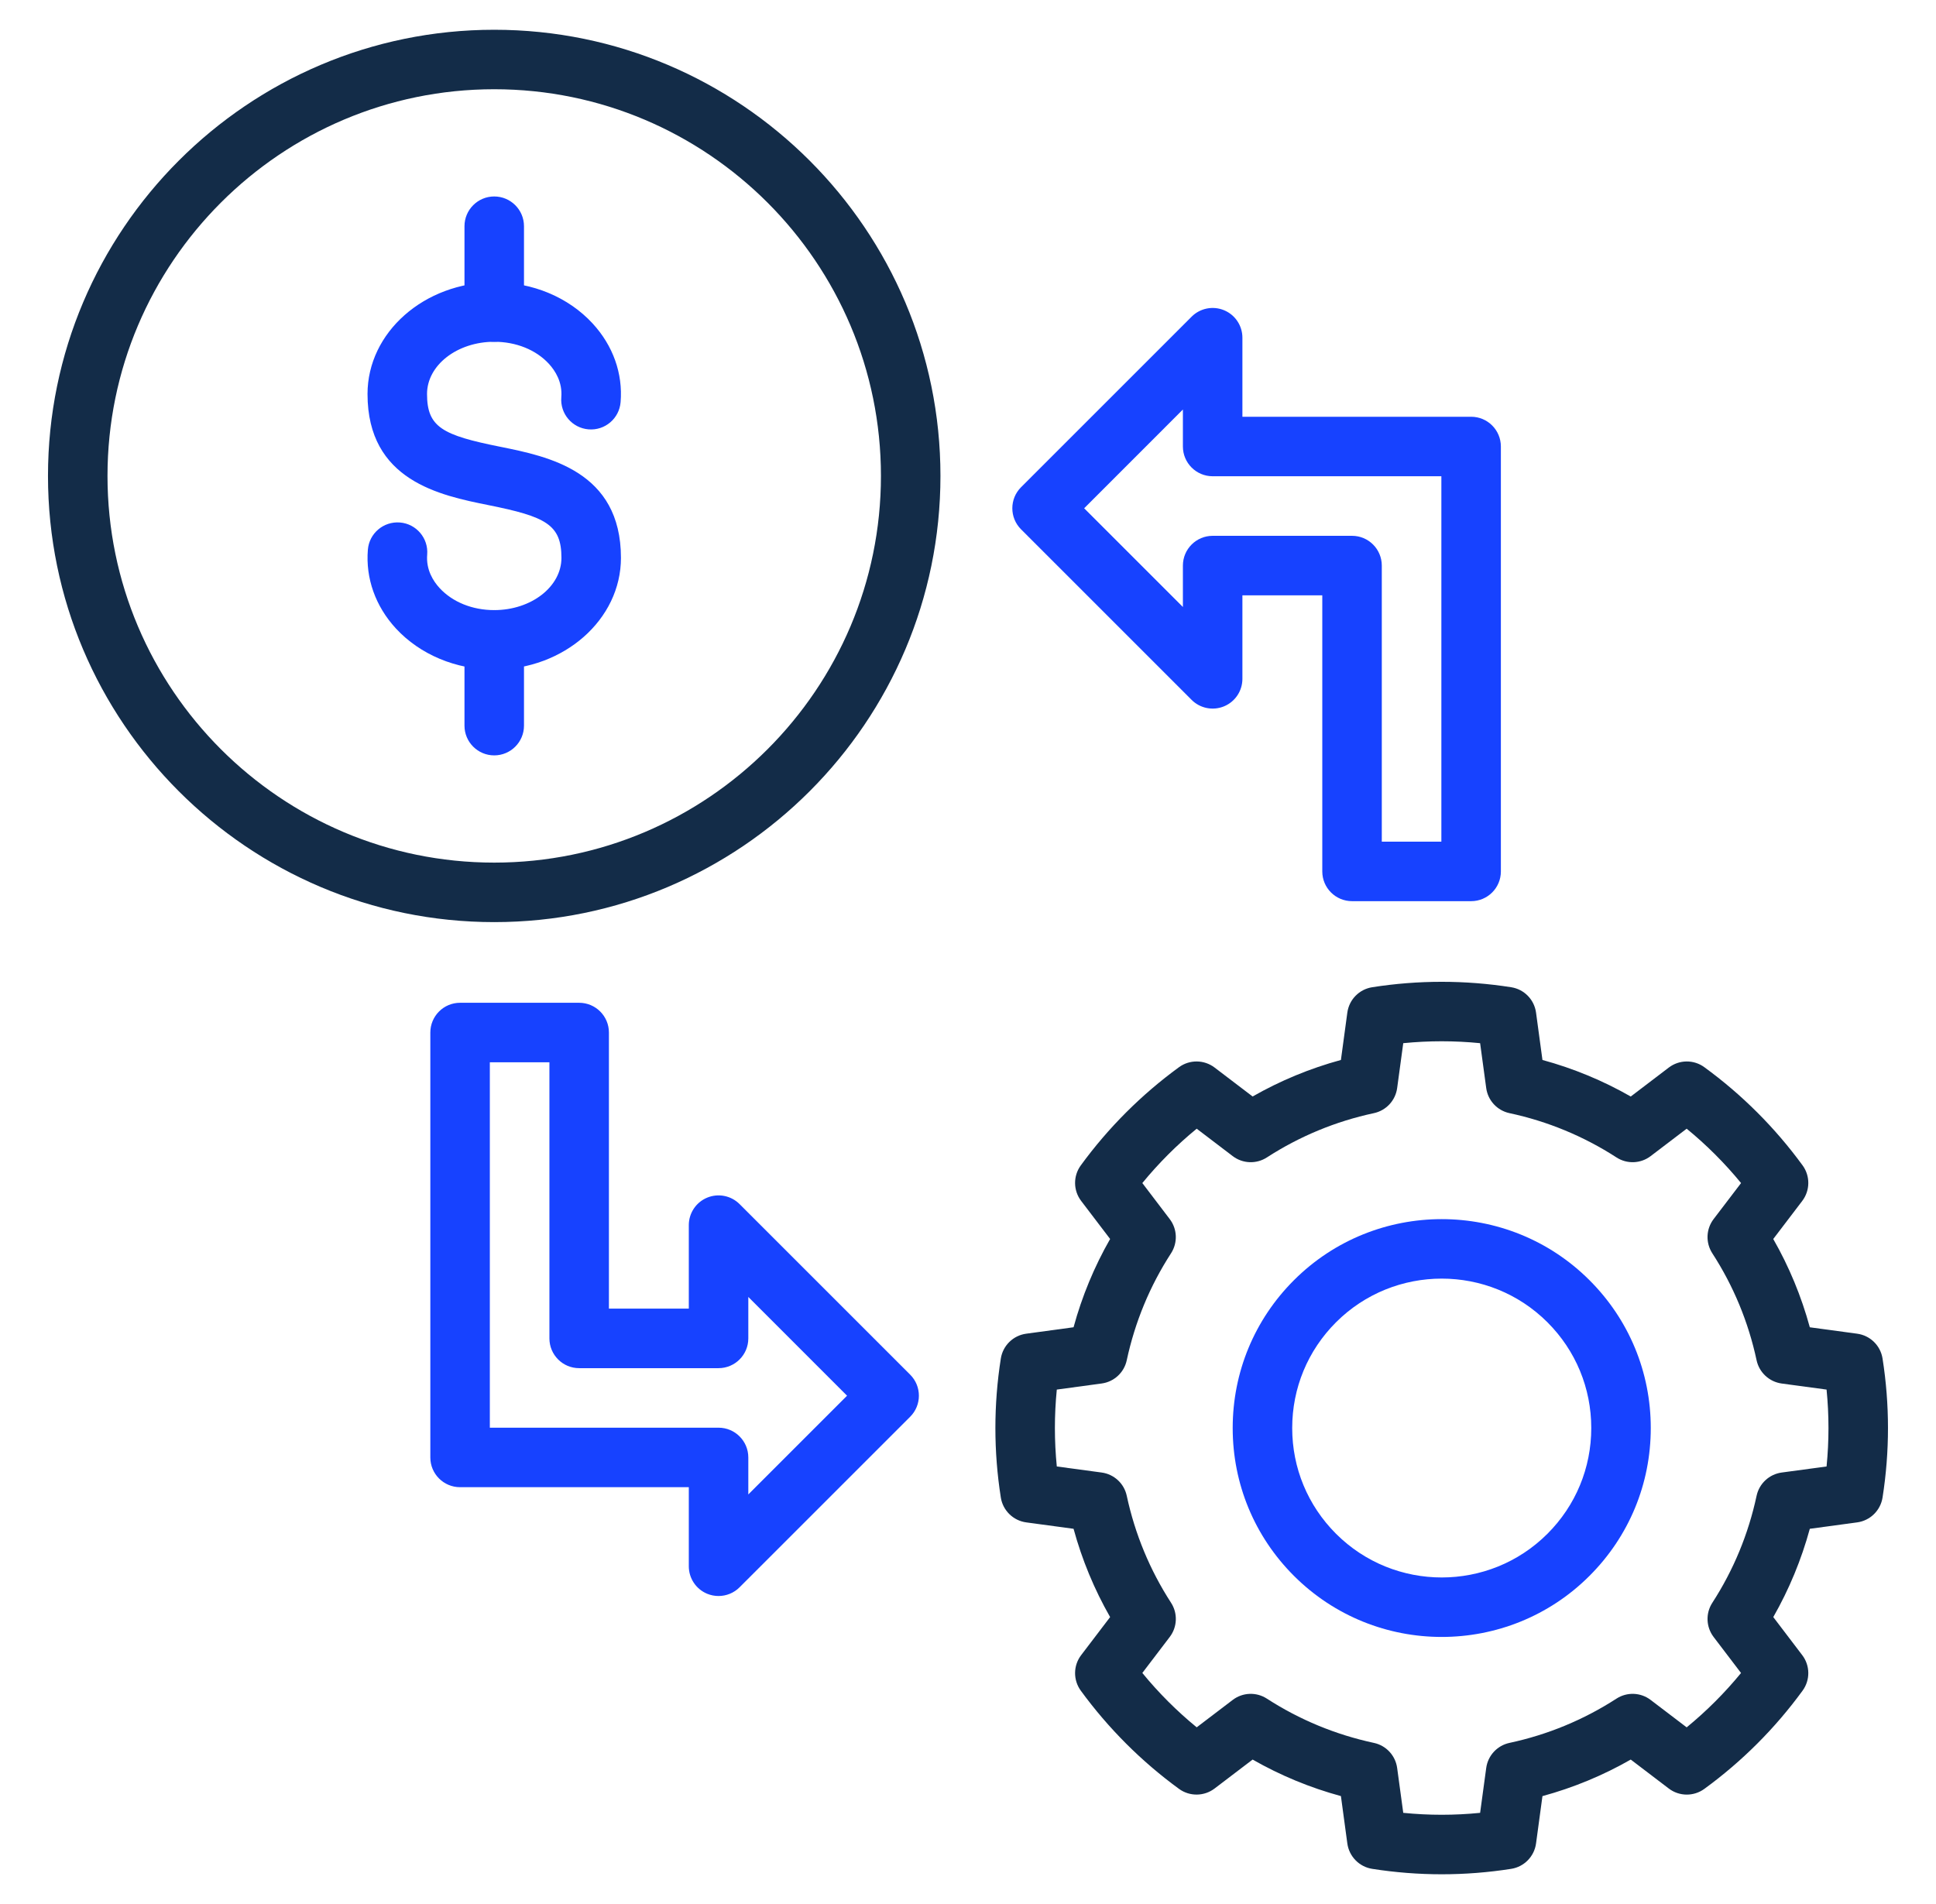 <svg width="61" height="60" viewBox="0 0 61 60" fill="none" xmlns="http://www.w3.org/2000/svg">
<path d="M15.572 29.058C7.819 29.058 1.512 22.751 1.512 14.998C1.512 7.245 7.819 0.938 15.572 0.938C23.325 0.938 29.632 7.245 29.632 14.998C29.632 22.751 23.325 29.058 15.572 29.058ZM15.572 2.812C8.853 2.812 3.387 8.279 3.387 14.998C3.387 21.717 8.853 27.183 15.572 27.183C22.291 27.183 27.757 21.717 27.757 14.998C27.757 8.279 22.291 2.812 15.572 2.812Z" fill="#132C48"/>
<path d="M15.573 21.101C14.363 21.101 13.233 20.627 12.472 19.802C11.83 19.104 11.517 18.224 11.591 17.322C11.633 16.806 12.085 16.424 12.602 16.465C13.118 16.507 13.502 16.96 13.46 17.476C13.42 17.954 13.651 18.314 13.851 18.531C14.258 18.973 14.885 19.226 15.572 19.226C16.74 19.226 17.69 18.488 17.69 17.58C17.69 16.529 17.199 16.281 15.388 15.917C13.871 15.611 11.58 15.15 11.58 12.415C11.58 10.474 13.371 8.895 15.573 8.895C16.783 8.895 17.913 9.368 18.673 10.194C19.316 10.892 19.629 11.772 19.554 12.673C19.512 13.189 19.06 13.573 18.543 13.53C18.027 13.488 17.643 13.035 17.686 12.519C17.725 12.041 17.494 11.682 17.294 11.464C16.888 11.023 16.26 10.77 15.573 10.77C14.405 10.77 13.455 11.508 13.455 12.415C13.455 13.466 13.946 13.714 15.758 14.078C17.274 14.384 19.565 14.845 19.565 17.58C19.565 19.521 17.774 21.1 15.573 21.1V21.101Z" fill="#1742FF"/>
<path d="M15.572 23.804C15.055 23.804 14.635 23.384 14.635 22.867V20.163C14.635 19.645 15.055 19.226 15.572 19.226C16.09 19.226 16.51 19.645 16.51 20.163V22.867C16.51 23.384 16.09 23.804 15.572 23.804ZM15.572 10.77C15.055 10.77 14.635 10.35 14.635 9.832V7.129C14.635 6.611 15.055 6.191 15.572 6.191C16.09 6.191 16.51 6.611 16.51 7.129V9.832C16.51 10.35 16.09 10.77 15.572 10.77Z" fill="#1742FF"/>
<path d="M45.426 59.063C44.694 59.063 43.963 59.006 43.236 58.892C42.827 58.828 42.508 58.502 42.452 58.091L42.25 56.599C41.275 56.334 40.343 55.948 39.468 55.448L38.27 56.36C37.94 56.611 37.484 56.616 37.149 56.372C35.962 55.506 34.921 54.464 34.054 53.277C33.81 52.942 33.814 52.486 34.066 52.156L34.978 50.958C34.477 50.082 34.092 49.15 33.826 48.176L32.334 47.974C31.924 47.918 31.598 47.599 31.534 47.19C31.306 45.738 31.306 44.265 31.534 42.812C31.598 42.402 31.924 42.083 32.334 42.028L33.826 41.825C34.092 40.85 34.477 39.919 34.978 39.043L34.066 37.845C33.814 37.515 33.81 37.059 34.054 36.724C34.92 35.537 35.961 34.496 37.149 33.629C37.484 33.385 37.94 33.39 38.27 33.641L39.468 34.553C40.344 34.053 41.275 33.668 42.25 33.402L42.452 31.91C42.508 31.499 42.827 31.174 43.236 31.11C44.688 30.882 46.161 30.882 47.614 31.11C48.024 31.174 48.342 31.499 48.398 31.91L48.6 33.402C49.575 33.668 50.507 34.053 51.382 34.554L52.581 33.641C52.911 33.39 53.367 33.385 53.701 33.63C54.889 34.496 55.93 35.537 56.797 36.725C57.041 37.06 57.036 37.515 56.785 37.845L55.872 39.044C56.373 39.919 56.758 40.851 57.024 41.826L58.516 42.028C58.927 42.084 59.252 42.402 59.316 42.812C59.544 44.264 59.544 45.737 59.316 47.19C59.252 47.599 58.927 47.918 58.516 47.974L57.024 48.176C56.758 49.151 56.373 50.082 55.873 50.958L56.785 52.157C57.036 52.486 57.041 52.942 56.796 53.277C55.93 54.464 54.889 55.506 53.701 56.372C53.366 56.616 52.911 56.612 52.581 56.361L51.382 55.448C50.507 55.949 49.575 56.334 48.6 56.6L48.398 58.092C48.342 58.502 48.024 58.828 47.614 58.892C46.889 59.006 46.157 59.063 45.426 59.063L45.426 59.063ZM44.214 57.127C45.02 57.208 45.831 57.208 46.636 57.127L46.828 55.714C46.881 55.322 47.174 55.006 47.56 54.923C48.766 54.665 49.9 54.195 50.932 53.528C51.264 53.313 51.694 53.329 52.009 53.569L53.144 54.433C53.771 53.919 54.344 53.346 54.857 52.72L53.993 51.585C53.754 51.27 53.737 50.84 53.952 50.508C54.62 49.476 55.089 48.342 55.347 47.136C55.43 46.75 55.746 46.456 56.138 46.403L57.552 46.212C57.632 45.406 57.632 44.595 57.552 43.789L56.138 43.598C55.746 43.544 55.43 43.251 55.347 42.865C55.089 41.66 54.62 40.526 53.952 39.494C53.737 39.162 53.753 38.731 53.993 38.416L54.858 37.281C54.344 36.655 53.771 36.081 53.144 35.568L52.009 36.432C51.694 36.672 51.263 36.688 50.932 36.473C49.9 35.806 48.766 35.336 47.561 35.078C47.174 34.995 46.881 34.679 46.828 34.287L46.636 32.873C45.83 32.793 45.02 32.793 44.214 32.873L44.022 34.287C43.969 34.679 43.676 34.995 43.289 35.078C42.084 35.336 40.95 35.806 39.918 36.473C39.586 36.688 39.155 36.672 38.841 36.432L37.706 35.568C37.079 36.081 36.506 36.655 35.993 37.281L36.856 38.416C37.096 38.73 37.112 39.161 36.898 39.493C36.23 40.524 35.761 41.659 35.502 42.864C35.42 43.251 35.103 43.544 34.712 43.597L33.298 43.789C33.218 44.595 33.218 45.406 33.298 46.212L34.712 46.403C35.103 46.456 35.42 46.749 35.502 47.136C35.761 48.341 36.23 49.475 36.898 50.507C37.113 50.839 37.096 51.27 36.857 51.584L35.993 52.719C36.506 53.346 37.079 53.919 37.706 54.432L38.84 53.569C39.155 53.329 39.586 53.313 39.917 53.528C40.949 54.195 42.084 54.664 43.289 54.923C43.676 55.005 43.969 55.322 44.022 55.714L44.214 57.127V57.127Z" fill="#132C48"/>
<path d="M45.426 51.584C43.739 51.584 42.053 50.942 40.769 49.658C39.525 48.414 38.84 46.76 38.84 45.001C38.84 43.241 39.525 41.587 40.769 40.343C43.337 37.776 47.516 37.776 50.083 40.343C50.083 40.343 52.651 42.911 50.083 40.343C51.328 41.587 52.013 43.241 52.013 45.001C52.013 46.76 51.328 48.414 50.083 49.658C48.8 50.942 47.113 51.584 45.426 51.584H45.426ZM45.426 40.292C44.22 40.292 43.013 40.751 42.095 41.669C41.205 42.559 40.715 43.742 40.715 45.001C40.715 46.259 41.205 47.442 42.095 48.332C43.932 50.169 46.921 50.169 48.758 48.332C49.648 47.442 50.138 46.259 50.138 45.001C50.138 43.742 49.648 42.559 48.758 41.669C47.839 40.751 46.633 40.292 45.426 40.292Z" fill="#1742FF"/>
<path d="M46.353 28.398H42.601C42.083 28.398 41.663 27.979 41.663 27.461V18.76H39.146V21.392C39.146 21.771 38.918 22.113 38.568 22.258C38.217 22.403 37.814 22.323 37.546 22.055L32.171 16.68C31.805 16.314 31.805 15.72 32.171 15.354L37.546 9.979C37.814 9.711 38.217 9.631 38.568 9.776C38.918 9.921 39.146 10.263 39.146 10.642V13.133H46.353C46.871 13.133 47.29 13.553 47.29 14.071V27.461C47.29 27.979 46.871 28.398 46.353 28.398ZM43.538 26.523H45.415V15.008H38.209C37.691 15.008 37.271 14.588 37.271 14.07V12.905L34.16 16.017L37.271 19.128V17.823C37.271 17.305 37.691 16.885 38.209 16.885H42.601C43.118 16.885 43.538 17.305 43.538 17.823V26.523V26.523Z" fill="#1742FF"/>
<path d="M22.64 50.294C22.519 50.294 22.398 50.271 22.281 50.223C21.931 50.078 21.703 49.736 21.703 49.357V46.865H14.496C13.978 46.865 13.559 46.446 13.559 45.928V32.538C13.559 32.02 13.978 31.6 14.496 31.6H18.248C18.766 31.6 19.186 32.02 19.186 32.538V41.238H21.703V38.607C21.703 38.228 21.931 37.886 22.281 37.741C22.632 37.596 23.035 37.676 23.303 37.944L28.678 43.319C29.044 43.685 29.044 44.279 28.678 44.645L23.303 50.019C23.124 50.199 22.884 50.294 22.64 50.294L22.64 50.294ZM15.434 44.99H22.64C23.158 44.99 23.578 45.41 23.578 45.928V47.093L26.689 43.982L23.578 40.87V42.176C23.578 42.694 23.158 43.114 22.64 43.114H18.248C17.73 43.114 17.311 42.694 17.311 42.176V33.475H15.434V44.991V44.99Z" fill="#1742FF"/>
</svg>
